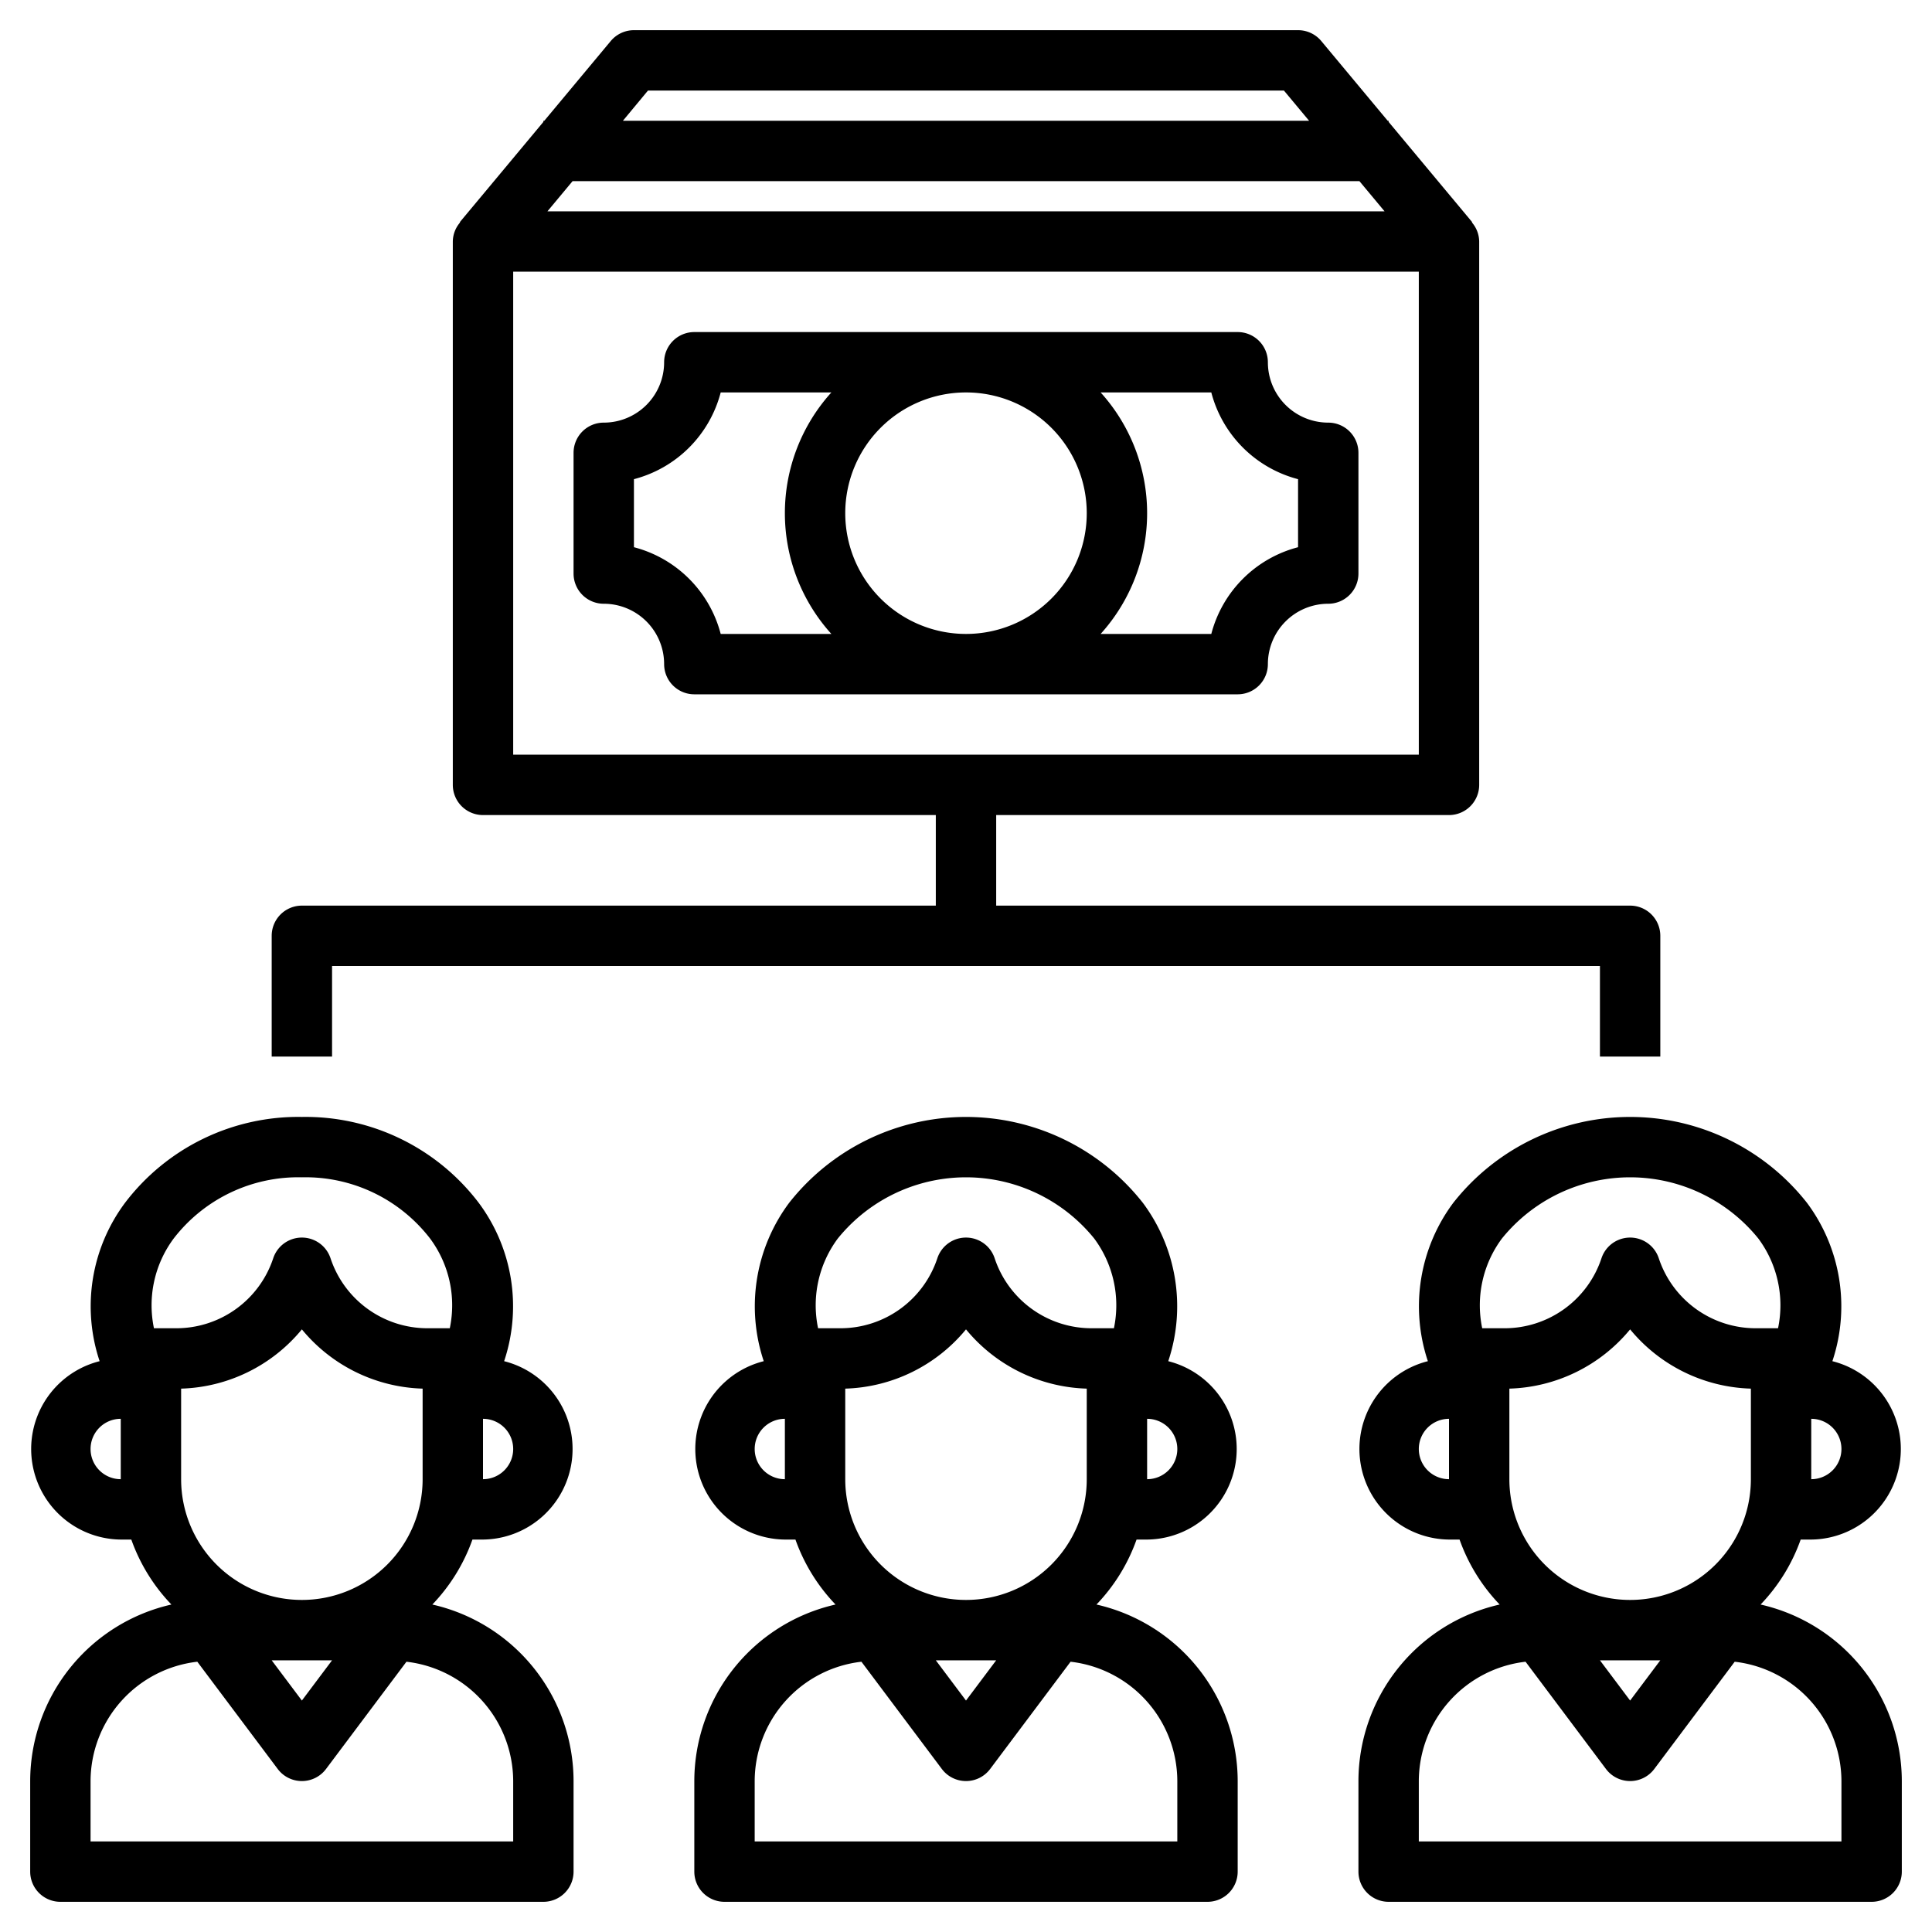 <?xml version="1.0" encoding="UTF-8"?>
<svg xmlns="http://www.w3.org/2000/svg" id="Layer_3" data-name="Layer 3" viewBox="0 0 64 64" width="512" height="512">
  <path d="M38,51a3,3,0,0,0,.7-5.909l.017-.052a5.733,5.733,0,0,0-.855-5.189,7.454,7.454,0,0,0-11.724,0,5.733,5.733,0,0,0-.855,5.189l.017.052A3,3,0,0,0,26,51h.35a6.007,6.007,0,0,0,1.328,2.152A6.006,6.006,0,0,0,23,59v3a1,1,0,0,0,1,1H40a1,1,0,0,0,1-1V59a6.006,6.006,0,0,0-4.678-5.848A6.007,6.007,0,0,0,37.65,51Zm1-3a1,1,0,0,1-1,1V47A1,1,0,0,1,39,48ZM27.755,41.025a5.462,5.462,0,0,1,8.49,0A3.708,3.708,0,0,1,36.9,44h-.737a3.382,3.382,0,0,1-3.213-2.316,1,1,0,0,0-1.9,0A3.382,3.382,0,0,1,27.838,44H27.1A3.708,3.708,0,0,1,27.755,41.025ZM33,55l-1,1.333L31,55Zm-1-2a4,4,0,0,1-4-4V46a5.382,5.382,0,0,0,4-1.963A5.382,5.382,0,0,0,36,46v3A4,4,0,0,1,32,53Zm-7-5a1,1,0,0,1,1-1v2A1,1,0,0,1,25,48ZM39,59v2H25V59a3.991,3.991,0,0,1,3.536-3.953L31.2,58.6a1,1,0,0,0,1.6,0l2.664-3.553A3.991,3.991,0,0,1,39,59Z"></path>
  <path d="M16,51a3,3,0,0,0,.7-5.909l.017-.052a5.733,5.733,0,0,0-.855-5.189A7.207,7.207,0,0,0,10,37a7.207,7.207,0,0,0-5.862,2.85,5.733,5.733,0,0,0-.855,5.189l.017.052A3,3,0,0,0,4,51h.35a6.007,6.007,0,0,0,1.328,2.152A6.006,6.006,0,0,0,1,59v3a1,1,0,0,0,1,1H18a1,1,0,0,0,1-1V59a6.006,6.006,0,0,0-4.678-5.848A6.007,6.007,0,0,0,15.65,51Zm1-3a1,1,0,0,1-1,1V47A1,1,0,0,1,17,48ZM5.755,41.025A5.209,5.209,0,0,1,10,39a5.209,5.209,0,0,1,4.245,2.025A3.708,3.708,0,0,1,14.9,44h-.737a3.382,3.382,0,0,1-3.213-2.316,1,1,0,0,0-1.9,0A3.382,3.382,0,0,1,5.838,44H5.1A3.708,3.708,0,0,1,5.755,41.025ZM11,55l-1,1.333L9,55Zm-1-2a4,4,0,0,1-4-4V46a5.382,5.382,0,0,0,4-1.963A5.382,5.382,0,0,0,14,46v3A4,4,0,0,1,10,53ZM3,48a1,1,0,0,1,1-1v2A1,1,0,0,1,3,48ZM17,59v2H3V59a3.991,3.991,0,0,1,3.536-3.953L9.2,58.6a1,1,0,0,0,1.6,0l2.664-3.553A3.991,3.991,0,0,1,17,59Z"></path>
  <path d="M58.322,53.152A6.007,6.007,0,0,0,59.65,51H60a3,3,0,0,0,.7-5.909l.017-.052a5.733,5.733,0,0,0-.855-5.189,7.454,7.454,0,0,0-11.724,0,5.733,5.733,0,0,0-.855,5.189l.017.052A3,3,0,0,0,48,51h.35a6.007,6.007,0,0,0,1.328,2.152A6.006,6.006,0,0,0,45,59v3a1,1,0,0,0,1,1H62a1,1,0,0,0,1-1V59A6.006,6.006,0,0,0,58.322,53.152ZM50,49V46a5.382,5.382,0,0,0,4-1.963A5.382,5.382,0,0,0,58,46v3a4,4,0,0,1-8,0Zm5,6-1,1.333L53,55Zm6-7a1,1,0,0,1-1,1V47A1,1,0,0,1,61,48ZM49.755,41.025a5.462,5.462,0,0,1,8.49,0A3.708,3.708,0,0,1,58.9,44h-.737a3.382,3.382,0,0,1-3.213-2.316,1,1,0,0,0-1.9,0A3.382,3.382,0,0,1,49.838,44H49.1A3.708,3.708,0,0,1,49.755,41.025ZM47,48a1,1,0,0,1,1-1v2A1,1,0,0,1,47,48ZM61,61H47V59a3.991,3.991,0,0,1,3.536-3.953L53.2,58.6a1,1,0,0,0,1.6,0l2.664-3.553A3.991,3.991,0,0,1,61,59Z"></path>
  <path d="M44,14a2,2,0,0,1-2-2,1,1,0,0,0-1-1H23a1,1,0,0,0-1,1,2,2,0,0,1-2,2,1,1,0,0,0-1,1v4a1,1,0,0,0,1,1,2,2,0,0,1,2,2,1,1,0,0,0,1,1H41a1,1,0,0,0,1-1,2,2,0,0,1,2-2,1,1,0,0,0,1-1V15A1,1,0,0,0,44,14Zm-8,3a4,4,0,1,1-4-4A4,4,0,0,1,36,17ZM21,18.127V15.873A4.015,4.015,0,0,0,23.874,13H27.54a5.965,5.965,0,0,0,0,8H23.874A4.015,4.015,0,0,0,21,18.127Zm22,0A4.015,4.015,0,0,0,40.126,21H36.46a5.965,5.965,0,0,0,0-8h3.666A4.015,4.015,0,0,0,43,15.873Z"></path>
  <path d="M11,32H53v3h2V31a1,1,0,0,0-1-1H33V27H48a1,1,0,0,0,1-1V8a.985.985,0,0,0-.242-.632l.01-.009L46,4.038V4h-.031l-2.2-2.641A1,1,0,0,0,43,1H21a1,1,0,0,0-.768.359L18.031,4H18v.038L15.232,7.359l.01.009A.985.985,0,0,0,15,8V26a1,1,0,0,0,1,1H31v3H10a1,1,0,0,0-1,1v4h2ZM45.865,7H18.135l.833-1H45.032Zm-24.4-4H42.532l.833,1H20.635ZM17,9H47V25H17Z"></path>
</svg>
